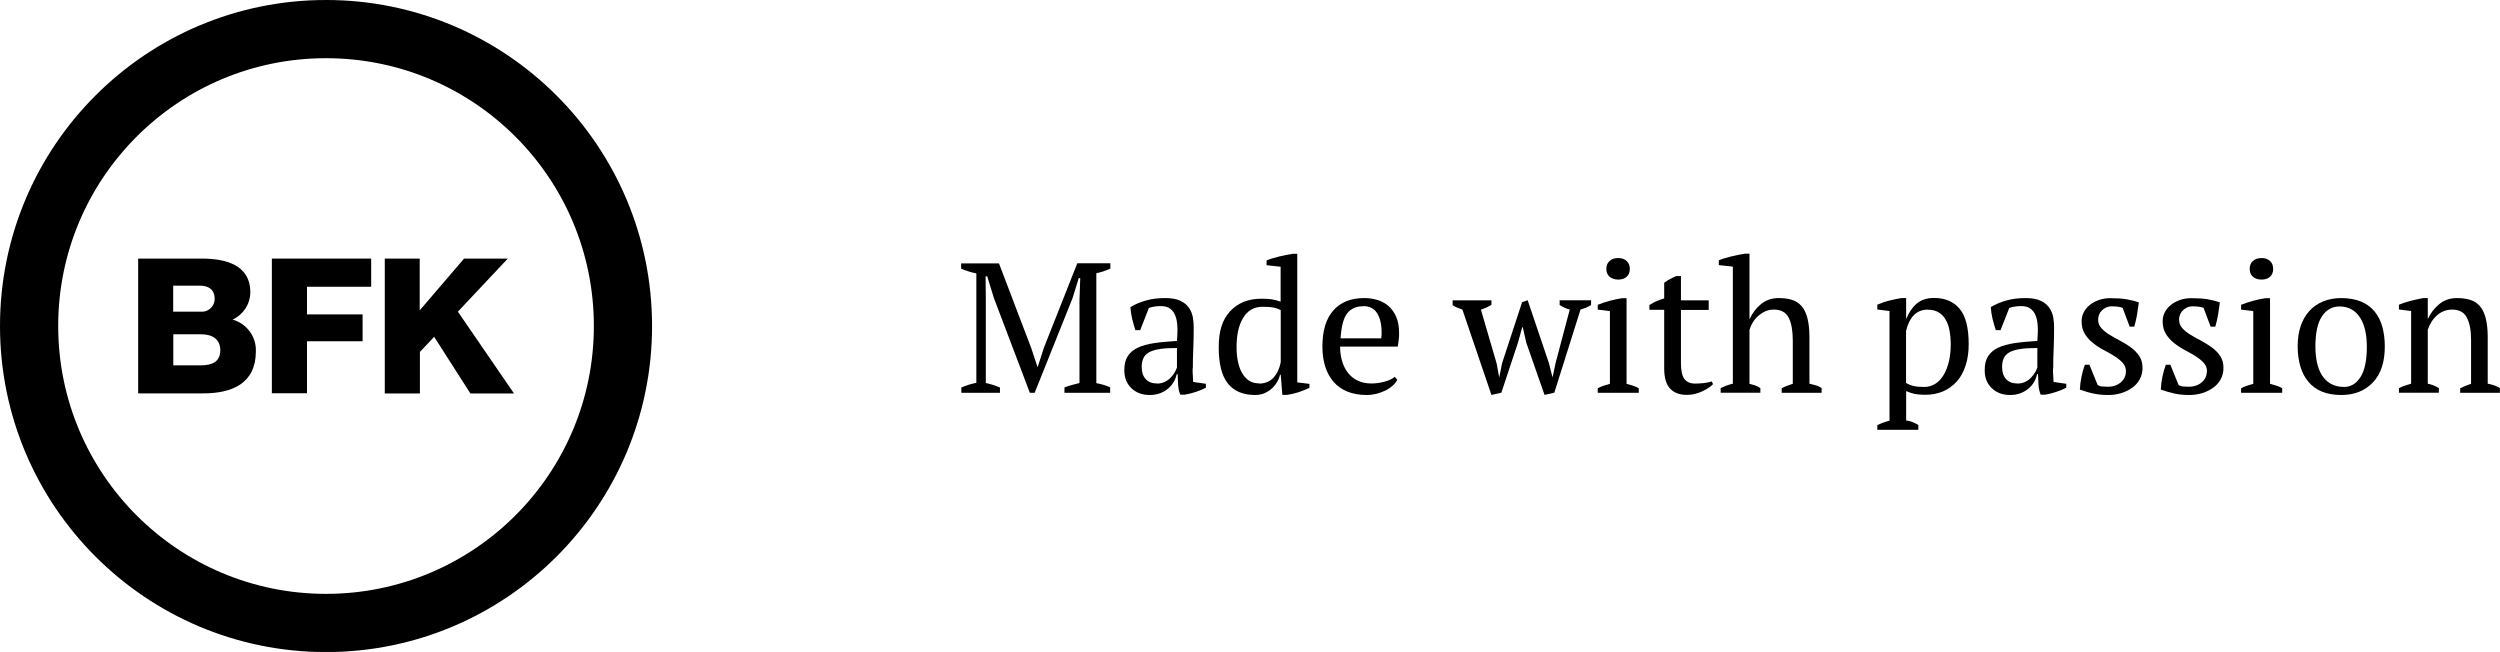 <?xml version="1.0" encoding="UTF-8"?><svg id="Ebene_2" xmlns="http://www.w3.org/2000/svg" viewBox="0 0 229.81 59.93"><defs><style>.cls-1{fill:#000;stroke-width:0px;}</style></defs><g id="Ebene_1-2"><path class="cls-1" d="M102.03,36.11h-4.18v-.49c.23-.09.45-.17.68-.23.23-.06.46-.12.7-.18v-7.65l.07-1.99h-.14l-.56,1.82-3.49,8.72h-.44l-3.31-8.72-.61-1.99h-.15l.02,2.16v7.65c.22.05.43.1.65.17.22.07.43.15.65.24v.49h-3.55v-.49c.21-.09.44-.17.67-.25.23-.07.47-.13.71-.18v-10.06c-.24-.04-.47-.1-.71-.18-.23-.07-.46-.16-.69-.25v-.49h3.48l2.96,7.77.58,1.75h.02l.58-1.79,3.06-7.74h3.04v.49c-.2.09-.41.17-.63.25-.22.07-.44.13-.66.18v10.1c.24.04.46.1.67.16.21.06.41.14.6.23v.49Z"/><path class="cls-1" d="M109.63,33.88c0,.25,0,.46.02.65.01.18.02.37.03.58l1.17.17v.36c-.28.15-.6.28-.94.39s-.68.2-.99.25h-.42c-.11-.26-.18-.55-.2-.86s-.04-.65-.05-1.03h-.08c-.05.23-.13.46-.26.69s-.3.44-.51.62c-.21.18-.46.33-.74.44s-.61.17-.97.17c-.69,0-1.26-.21-1.69-.63-.44-.42-.65-.97-.65-1.65,0-.52.1-.95.31-1.28s.52-.6.93-.79c.41-.19.91-.33,1.51-.42s1.3-.15,2.09-.2c.04-.49.06-.93.04-1.32-.02-.39-.08-.73-.19-1-.11-.28-.27-.49-.48-.65-.21-.15-.48-.23-.82-.23-.16,0-.34,0-.54.03-.2.02-.39.07-.59.14l-.8,2.04h-.44c-.11-.34-.21-.69-.3-1.05-.08-.36-.14-.72-.16-1.07.43-.26.91-.46,1.44-.61.53-.15,1.11-.22,1.76-.22.58,0,1.04.08,1.39.25.35.16.61.38.79.64.18.26.3.55.36.87.06.32.08.63.08.95,0,.68-.01,1.33-.04,1.96s-.04,1.23-.04,1.81ZM106.35,35.26c.28,0,.53-.06.75-.17s.4-.25.54-.41c.15-.16.27-.32.36-.48s.15-.3.19-.42v-1.79c-.66,0-1.2.03-1.62.1-.42.07-.75.18-.99.32-.24.15-.4.33-.49.55-.09.22-.14.47-.14.76,0,.49.12.86.37,1.13.25.27.59.4,1.02.4Z"/><path class="cls-1" d="M117.67,34.43c-.06.25-.15.49-.29.71-.14.23-.3.43-.5.6-.2.18-.43.31-.68.42-.25.1-.53.15-.82.15-1.12,0-1.96-.36-2.52-1.07-.56-.71-.83-1.82-.83-3.33s.35-2.56,1.06-3.31c.71-.76,1.66-1.14,2.86-1.14.42,0,.75.02.99.06.24.04.5.11.78.21v-3.21l-1.29-.14v-.44c.33-.14.71-.25,1.15-.36.44-.1.85-.19,1.25-.25h.42v11.82l1.12.14v.36c-.33.16-.67.29-1.02.41-.35.11-.7.19-1.04.24h-.43l-.15-1.85h-.07ZM115.72,35.26c.56,0,1-.18,1.33-.53s.56-.83.68-1.43v-4.79c-.19-.11-.42-.19-.68-.24s-.59-.07-1-.07c-.77,0-1.36.34-1.77,1.01-.41.67-.61,1.57-.61,2.69,0,.46.04.9.12,1.3.08.4.2.76.37,1.06s.38.55.64.72c.26.18.56.26.93.26Z"/><path class="cls-1" d="M128.44,34.92c-.09.19-.23.37-.43.54-.19.17-.41.32-.66.44-.25.12-.52.22-.82.3-.29.07-.59.11-.9.11-.67,0-1.26-.11-1.77-.31-.51-.21-.94-.51-1.27-.9-.34-.39-.6-.86-.77-1.4s-.26-1.16-.26-1.84c0-1.45.33-2.56,1-3.32.67-.76,1.62-1.14,2.84-1.14.4,0,.79.05,1.17.16.39.11.73.29,1.03.54s.54.58.73.99c.19.41.28.93.28,1.54,0,.19,0,.39-.03.59-.02.2-.05.41-.09.64h-5.3c0,.48.06.92.18,1.33.12.41.3.77.54,1.08s.54.55.9.72c.36.18.79.26,1.27.26.4,0,.8-.06,1.21-.17.41-.11.71-.26.92-.44l.24.27ZM125.32,28.15c-.65,0-1.14.22-1.48.65-.34.44-.54,1.21-.61,2.3h3.74c.01-.1.02-.2.03-.3,0-.1,0-.19,0-.28,0-.72-.14-1.3-.41-1.73-.27-.43-.7-.65-1.27-.65Z"/><path class="cls-1" d="M137.1,36.31l-2.67-7.85c-.16-.06-.31-.12-.47-.18s-.3-.14-.43-.23v-.44h3.57v.42c-.16.09-.32.17-.48.25-.16.07-.32.13-.49.18l1.45,4.96.22,1.22h.03l.25-1.26,1.84-5.61.51-.17,1.96,5.8.31,1.24h.03l.26-1.24,1.31-4.95c-.12-.02-.27-.07-.43-.14-.16-.07-.33-.16-.5-.27v-.44h2.89v.44c-.24.16-.56.29-.97.41l-2.41,7.65-.9.2-1.68-4.81-.32-1.41h-.05l-.39,1.41-1.53,4.61-.88.2Z"/><path class="cls-1" d="M150.64,36.11h-3.77v-.42c.17-.09.35-.17.53-.23.18-.06.38-.12.59-.18v-6.68l-1.12-.14v-.44c.33-.14.69-.25,1.07-.36.39-.1.77-.19,1.16-.25h.42v7.87c.23.06.43.12.61.18.18.06.35.14.51.23v.42ZM147.66,24.72c0-.31.1-.55.3-.73.2-.18.46-.27.79-.27s.59.09.78.27c.19.18.29.42.29.73s-.1.55-.29.72c-.19.18-.45.26-.78.26s-.59-.09-.79-.26c-.2-.17-.3-.42-.3-.72Z"/><path class="cls-1" d="M151.62,28.04c.43-.28.88-.48,1.36-.6v-1.45c.15-.11.32-.22.52-.33s.39-.2.59-.28h.43v2.23h2.55v.88h-2.55v4.91c0,.68.11,1.16.32,1.44.22.28.54.42.97.42.2,0,.46-.01.76-.04.31-.03.57-.08.78-.16l.12.25c-.09.1-.22.21-.38.32s-.35.22-.56.32c-.21.1-.44.19-.69.25-.25.07-.5.1-.76.1-.68,0-1.2-.19-1.56-.58-.36-.38-.54-1-.54-1.86v-5.38h-1.36v-.46Z"/><path class="cls-1" d="M167.45,36.11h-3.67v-.42c.27-.15.61-.28,1.02-.41v-3.98c0-.88-.12-1.58-.37-2.08-.25-.5-.7-.76-1.36-.76-.29,0-.56.05-.8.16-.24.11-.45.25-.65.42-.19.17-.36.37-.49.59-.14.22-.24.45-.31.69v4.96c.18.05.35.1.52.15.16.06.33.14.48.25v.42h-3.65v-.42c.35-.18.73-.32,1.12-.41v-10.76l-1.29-.14v-.44c.33-.14.71-.25,1.15-.36.44-.1.85-.19,1.25-.25h.42v6h.02c.24-.53.58-.99,1.03-1.36s.99-.56,1.62-.56c.45,0,.86.05,1.22.16.36.11.65.3.89.57.24.27.42.64.54,1.1.12.46.19,1.04.19,1.74v4.3c.19.05.39.1.58.15s.37.14.54.25v.42Z"/><path class="cls-1" d="M176.34,39.51h-3.77v-.43c.38-.18.76-.32,1.12-.41v-10.08l-1.12-.14v-.44c.36-.16.73-.29,1.11-.38.38-.1.75-.17,1.11-.23h.43v1.9h.02c.23-.58.54-1.04.95-1.39.41-.35.94-.52,1.6-.52,1.01,0,1.79.33,2.35,1,.56.67.83,1.76.83,3.26,0,.71-.09,1.36-.28,1.94s-.45,1.07-.8,1.46-.77.7-1.26.92c-.49.21-1.04.32-1.64.32-.42,0-.75-.03-.99-.08-.24-.05-.5-.14-.78-.26v2.7c.18.02.36.06.54.13s.37.16.58.28v.43ZM177.24,28.46c-.56,0-1,.18-1.33.53s-.56.83-.7,1.45v4.76c.2.12.43.22.69.28.25.06.59.09.99.09.37,0,.71-.1,1.01-.29s.56-.46.77-.82c.21-.35.37-.76.48-1.23.11-.47.17-.99.17-1.55,0-.46-.04-.89-.11-1.28-.07-.39-.19-.73-.36-1.02-.16-.29-.38-.51-.65-.67-.27-.16-.59-.24-.98-.24Z"/><path class="cls-1" d="M188.72,33.88c0,.25,0,.46.02.65.01.18.02.37.03.58l1.17.17v.36c-.28.15-.6.28-.94.39s-.68.2-.99.25h-.42c-.11-.26-.18-.55-.2-.86s-.04-.65-.05-1.03h-.08c-.05.23-.13.46-.26.69s-.3.44-.51.62c-.21.18-.46.33-.74.44s-.61.17-.97.17c-.69,0-1.26-.21-1.69-.63-.44-.42-.65-.97-.65-1.65,0-.52.1-.95.31-1.28s.52-.6.93-.79c.41-.19.91-.33,1.51-.42s1.3-.15,2.09-.2c.04-.49.06-.93.04-1.32-.02-.39-.08-.73-.19-1-.11-.28-.27-.49-.48-.65-.21-.15-.48-.23-.82-.23-.16,0-.34,0-.54.03-.2.02-.39.07-.59.14l-.8,2.04h-.44c-.11-.34-.21-.69-.3-1.05-.08-.36-.14-.72-.16-1.07.43-.26.91-.46,1.44-.61.53-.15,1.11-.22,1.76-.22.58,0,1.04.08,1.39.25.35.16.61.38.79.64.18.26.3.55.36.87.06.32.08.63.08.95,0,.68-.01,1.33-.04,1.96s-.04,1.23-.04,1.81ZM185.44,35.26c.28,0,.53-.06.75-.17s.4-.25.54-.41c.15-.16.27-.32.36-.48s.15-.3.19-.42v-1.79c-.66,0-1.2.03-1.62.1-.42.07-.75.18-.99.32-.24.15-.4.33-.49.55-.09.22-.14.47-.14.76,0,.49.12.86.37,1.13.25.27.59.4,1.02.4Z"/><path class="cls-1" d="M195.43,34.17c0-.32-.1-.59-.3-.81-.2-.22-.45-.43-.76-.62-.31-.19-.63-.38-.98-.56s-.67-.39-.98-.64c-.31-.24-.56-.52-.76-.84-.2-.32-.3-.71-.3-1.17,0-.31.07-.59.21-.85.14-.26.33-.48.57-.67.24-.19.52-.33.83-.44.32-.11.66-.16,1.02-.16.61,0,1.11.03,1.5.1.39.07.77.16,1.13.29-.05.36-.1.73-.16,1.1-.06.37-.15.75-.26,1.13h-.42l-.65-1.73c-.14-.06-.29-.09-.46-.11-.17-.02-.35-.03-.53-.03-.2,0-.38.04-.54.11-.15.07-.28.17-.39.28-.11.11-.19.24-.25.39s-.08.29-.08.44c0,.31.1.57.3.79s.45.42.76.61c.31.19.63.37.98.55.35.18.67.39.98.61.31.23.56.49.76.79.2.3.3.66.3,1.08,0,.39-.08.73-.25,1.04-.16.31-.39.57-.68.78-.29.21-.62.38-1,.5s-.78.18-1.22.18c-.49,0-.94-.04-1.34-.13-.41-.08-.83-.21-1.27-.37.02-.41.07-.8.15-1.18.08-.38.18-.75.31-1.1h.42l.75,1.85c.12.09.27.14.45.15.18.01.34.02.48.02.5,0,.9-.14,1.21-.41.31-.27.46-.6.46-.99Z"/><path class="cls-1" d="M202.88,34.17c0-.32-.1-.59-.3-.81-.2-.22-.45-.43-.76-.62-.31-.19-.63-.38-.98-.56-.35-.18-.67-.39-.98-.64-.31-.24-.56-.52-.76-.84s-.3-.71-.3-1.17c0-.31.07-.59.21-.85s.33-.48.57-.67c.24-.19.52-.33.83-.44.32-.11.66-.16,1.02-.16.61,0,1.11.03,1.5.1.39.07.77.16,1.13.29-.05.36-.1.73-.16,1.1-.06.37-.15.75-.26,1.13h-.43l-.65-1.73c-.14-.06-.29-.09-.46-.11-.17-.02-.35-.03-.53-.03-.2,0-.38.04-.54.11-.15.07-.28.17-.39.28-.11.11-.19.24-.25.39s-.08.29-.08.44c0,.31.1.57.3.79.2.22.45.42.76.61.31.19.63.37.98.55.34.18.67.39.98.61.31.23.56.49.76.79.2.3.3.66.3,1.08,0,.39-.08.73-.25,1.04-.16.31-.39.57-.68.78-.29.21-.62.38-1,.5s-.79.18-1.22.18c-.49,0-.93-.04-1.34-.13s-.83-.21-1.27-.37c.02-.41.07-.8.15-1.18.08-.38.18-.75.31-1.1h.42l.75,1.85c.12.09.27.14.45.15.18.01.34.02.48.02.5,0,.9-.14,1.21-.41.31-.27.46-.6.46-.99Z"/><path class="cls-1" d="M209.78,36.11h-3.77v-.42c.17-.09.35-.17.53-.23.18-.06.38-.12.59-.18v-6.68l-1.12-.14v-.44c.33-.14.69-.25,1.07-.36.38-.1.77-.19,1.16-.25h.43v7.87c.23.06.43.12.61.18s.35.14.51.23v.42ZM206.8,24.72c0-.31.1-.55.3-.73.2-.18.46-.27.79-.27s.59.09.78.27c.19.18.29.42.29.73s-.1.55-.29.72c-.19.18-.45.26-.78.26s-.59-.09-.79-.26c-.2-.17-.3-.42-.3-.72Z"/><path class="cls-1" d="M211.21,31.86c0-.71.09-1.35.28-1.9.19-.55.46-1.01.81-1.39.35-.38.77-.67,1.27-.87s1.04-.3,1.64-.3c.7,0,1.31.11,1.82.32s.93.52,1.25.91c.32.39.56.86.71,1.4s.23,1.15.23,1.82c0,1.43-.36,2.53-1.09,3.3-.73.77-1.7,1.16-2.92,1.16-.68,0-1.27-.11-1.77-.31-.5-.21-.91-.51-1.24-.9-.33-.39-.58-.86-.74-1.41-.16-.55-.25-1.16-.25-1.83ZM212.84,31.86c0,.51.05.99.14,1.45.1.45.25.85.46,1.18.21.33.48.6.82.79s.75.29,1.22.29c.61,0,1.11-.3,1.5-.9.39-.6.59-1.54.59-2.8,0-.52-.05-1.01-.14-1.45-.1-.45-.25-.84-.45-1.17-.2-.33-.46-.6-.78-.79s-.7-.29-1.14-.29c-.67,0-1.21.3-1.61.9-.41.6-.61,1.54-.61,2.8Z"/><path class="cls-1" d="M229.81,36.11h-3.66v-.42c.31-.16.64-.29,1-.41v-4.03c0-.86-.12-1.54-.38-2.04-.25-.5-.7-.75-1.36-.75-.28,0-.55.05-.79.15-.24.1-.46.24-.65.42s-.35.37-.48.59-.24.45-.32.69v4.96c.35.07.69.2,1.02.41v.42h-3.67v-.42c.28-.15.66-.28,1.12-.41v-6.68l-1.12-.14v-.44c.29-.12.63-.24,1.02-.34.38-.1.79-.19,1.21-.27h.42v1.9h.02c.24-.52.58-.97,1.03-1.34.45-.37.99-.56,1.62-.56.45,0,.86.05,1.22.16.36.11.65.3.89.57.24.27.42.64.54,1.1.12.46.19,1.04.19,1.74v4.3c.45.08.83.22,1.12.41v.42Z"/><g id="Ebene_2-2"><g id="Ebene_1-2"><path class="cls-1" d="M29.97,0C13.42,0,0,13.42,0,29.97s13.42,29.97,29.97,29.97,29.97-13.42,29.97-29.97S46.52,0,29.97,0h0ZM29.97,54.59c-13.6,0-24.62-11.02-24.62-24.62S16.37,5.35,29.97,5.35s24.62,11.02,24.62,24.62-11.02,24.62-24.62,24.62h0Z"/><path class="cls-1" d="M12.7,23.77h5.83c2.14,0,4.48.53,4.48,3.11-.01,1.08-.65,2.05-1.63,2.5,1.3.36,2.19,1.57,2.14,2.92,0,2.95-2.19,3.86-4.83,3.86h-5.99v-12.38ZM15.93,28.65h2.49c.66.07,1.25-.41,1.31-1.07,0-.04,0-.08,0-.12,0-.9-.64-1.2-1.32-1.2h-2.49v2.38ZM15.93,33.58h2.58c1.03,0,1.74-.36,1.74-1.39s-.77-1.46-1.74-1.46h-2.58v2.84Z"/><path class="cls-1" d="M24.99,23.77h9.13v2.59h-5.9v2.54h5.11v2.47h-5.11v4.78h-3.23v-12.37Z"/><path class="cls-1" d="M35.35,23.77h3.23v4.76l4.08-4.76h4.02l-4.59,4.88,5.16,7.52h-4.01l-3.33-5.21-1.31,1.39v3.82h-3.23v-12.4Z"/></g></g></g></svg>